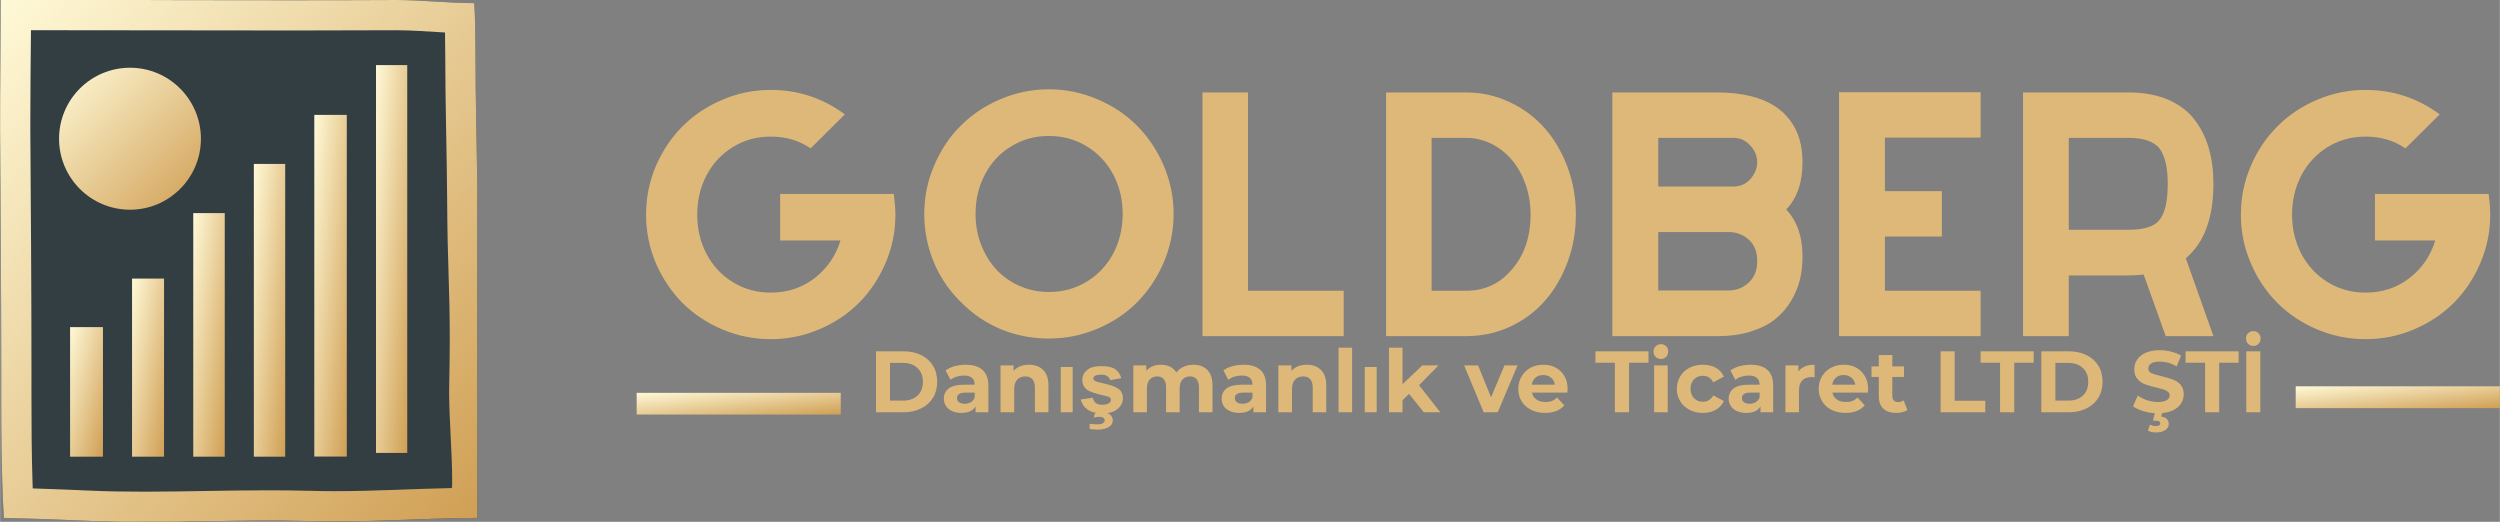 <?xml version="1.0" encoding="UTF-8"?>
<!DOCTYPE svg PUBLIC "-//W3C//DTD SVG 1.1//EN" "http://www.w3.org/Graphics/SVG/1.1/DTD/svg11.dtd">
<!-- Creator: CorelDRAW X7 -->
<svg xmlns="http://www.w3.org/2000/svg" xml:space="preserve" width="283.965mm" height="59.267mm" version="1.1" style="shape-rendering:geometricPrecision; text-rendering:geometricPrecision; image-rendering:optimizeQuality; fill-rule:evenodd; clip-rule:evenodd"
viewBox="0 0 19930 4160"
 xmlns:xlink="http://www.w3.org/1999/xlink">
 <rect x="0" y="0" width="19930" height="4160" fill="#808080" stroke="none"/>
 <defs>
  <style type="text/css">
   <![CDATA[
    .fil0 {fill:#333E43}
    .fil9 {fill:#DEB878;fill-rule:nonzero}
    .fil10 {fill:url(#id0)}
    .fil4 {fill:url(#id1)}
    .fil5 {fill:url(#id2)}
    .fil8 {fill:url(#id3)}
    .fil3 {fill:url(#id4)}
    .fil2 {fill:url(#id5)}
    .fil6 {fill:url(#id6)}
    .fil7 {fill:url(#id7)}
    .fil11 {fill:url(#id8)}
    .fil1 {fill:url(#id9)}
   ]]>
  </style>
  <linearGradient id="id0" gradientUnits="userSpaceOnUse" x1="5870.19" y1="3047.01" x2="5906.8" y2="3390.3">
   <stop offset="0" style="stop-opacity:1; stop-color:#FFF9D7"/>
   <stop offset="1" style="stop-opacity:1; stop-color:#D09F54"/>
  </linearGradient>
  <linearGradient id="id1" gradientUnits="userSpaceOnUse" xlink:href="#id0" x1="1418.62" y1="2638.08" x2="1911.89" y2="2701.76">
  </linearGradient>
  <linearGradient id="id2" gradientUnits="userSpaceOnUse" xlink:href="#id0" x1="1901.13" y1="2447.34" x2="2394.87" y2="2500.15">
  </linearGradient>
  <linearGradient id="id3" gradientUnits="userSpaceOnUse" xlink:href="#id0" x1="470.093" y1="540.399" x2="1601.28" y2="1671.6">
  </linearGradient>
  <linearGradient id="id4" gradientUnits="userSpaceOnUse" xlink:href="#id0" x1="932.817" y1="2886.43" x2="1426.87" y2="2975.14">
  </linearGradient>
  <linearGradient id="id5" gradientUnits="userSpaceOnUse" xlink:href="#id0" x1="442.272" y1="3061.86" x2="935.077" y2="3186.99">
  </linearGradient>
  <linearGradient id="id6" gradientUnits="userSpaceOnUse" xlink:href="#id0" x1="2378.26" y1="2253.62" x2="2891.33" y2="2302.38">
  </linearGradient>
  <linearGradient id="id7" gradientUnits="userSpaceOnUse" xlink:href="#id0" x1="2873.52" y1="2044.67" x2="3369.66" y2="2084.74">
  </linearGradient>
  <linearGradient id="id8" gradientUnits="userSpaceOnUse" xlink:href="#id0" x1="19098.1" y1="2995.61" x2="19134.7" y2="3339">
  </linearGradient>
  <linearGradient id="id9" gradientUnits="userSpaceOnUse" xlink:href="#id0" x1="-170.96" y1="187.271" x2="3974.92" y2="3972.44">
  </linearGradient>
 </defs>
 <g id="Layer_x0020_1">
  <g id="_1351062468912">
   <g>
    <path class="fil0" d="M1125 0l-1095 0 0 0 -1 0 0 0 -24 0 0 0c0,336 -6,710 -5,1046l0 0c4,627 9,1257 9,1884l0 0c0,304 -2,605 8,908l0 0c3,98 7,193 13,291l0 0c222,5 442,13 663,23l0 0c81,4 162,6 242,8l0 0 465 0c80,-1 160,-3 240,-4l0 0c270,-5 542,-10 821,-2l0 0c447,14 886,-23 1343,-25l0 0 0 -2551 -146 1 146 -1 0 -124c-4,-319 -14,-685 -14,-1017l0 0c0,-103 -2,-309 -10,-412l0 0c-201,0 -418,-25 -621,-25l0 0c-574,3 -1145,2 -1715,1l0 0c-106,-1 -213,-1 -319,-1z"/>
    <g>
     <path class="fil1" d="M1125 0l-1095 0 0 0 -1 0 0 0 -24 0 0 0c0,336 -6,710 -5,1046l0 0c4,627 9,1257 9,1884l0 0c0,304 -2,605 8,908l0 0c3,98 7,193 13,291l0 0c222,5 442,13 663,23l0 0c81,4 162,6 242,8l0 0 465 0c80,-1 160,-3 240,-4l0 0c270,-5 542,-10 821,-2l0 0c447,14 886,-23 1343,-25l0 0 0 -2551 -240 1c3,560 21,698 21,1127l0 0c0,111 -2,242 -5,405l0 0 0 1 0 0c0,10 0,20 0,30l0 0c1,200 25,501 24,679l0 0c0,15 0,30 0,43l0 0c-1,8 -1,17 -2,27l0 0c-322,7 -630,25 -932,25l0 0c-67,0 -134,-1 -201,-3l0 0 -1 0 0 0c-112,-3 -222,-4 -331,-4l0 0c-340,0 -666,11 -988,11l0 0c-149,0 -297,-2 -444,-9l0 0 -1 0 0 0c-148,-7 -296,-12 -444,-17l0 0c-1,-21 -1,-42 -2,-64l0 0 0 0c-7,-223 -8,-446 -8,-673l0 0c0,-75 0,-151 0,-227l0 0c0,-628 -5,-1258 -9,-1885l0 0 0 0c0,-37 0,-74 0,-112l0 0c0,-224 3,-462 5,-692l0 0c91,0 182,0 274,0l0 0c613,0 1226,2 1841,2l0 0c266,0 532,-1 799,-2l0 0 -1 0c119,0 250,10 388,18l0 0c1,67 2,133 2,178l0 0c0,381 13,801 15,1142l0 0 240 -1 0 -124c-4,-319 -14,-685 -14,-1017l0 0c0,-103 -2,-309 -10,-412l0 0c-201,0 -418,-25 -621,-25l0 0c-574,3 -1145,2 -1715,1l0 0c-106,-1 -213,-1 -319,-1z"/>
     <g>
      <polygon class="fil2" points="820,3641 820,2608 558,2608 558,3641 "/>
      <polygon class="fil3" points="1307,3641 1307,2221 1052,2221 1052,3641 "/>
      <polygon class="fil4" points="1791,1699 1540,1699 1540,3641 1791,3641 "/>
      <polygon class="fil5" points="2273,1307 2023,1307 2023,3641 2273,3641 "/>
      <polygon class="fil6" points="2764,916 2505,916 2505,3640 2764,3640 "/>
      <polygon class="fil7" points="2997,519 2997,3611 3246,3611 3246,519 "/>
     </g>
     <path class="fil8" d="M470 1106c0,312 253,566 566,566l0 0c312,0 565,-254 565,-566 0,-312 -253,-566 -565,-566 -313,0 -566,254 -566,566l0 0z"/>
    </g>
   </g>
   <g>
    <path class="fil9" d="M7125 1546c8,65 13,120 13,165 0,135 -26,264 -79,387 -53,122 -123,228 -212,317 -88,88 -194,159 -317,211 -122,52 -251,78 -386,78 -136,0 -264,-26 -387,-78 -123,-52 -228,-123 -317,-211 -88,-89 -159,-195 -212,-317 -52,-123 -78,-252 -78,-387 0,-135 26,-264 78,-387 53,-122 124,-228 212,-316 89,-89 194,-160 317,-212 123,-53 251,-79 387,-79 217,0 414,64 591,195l-273 271c-91,-63 -197,-94 -318,-94 -112,0 -212,28 -303,84 -90,56 -160,131 -209,225 -50,95 -74,199 -74,313 0,114 24,218 74,313 49,94 119,169 209,225 91,56 191,84 303,84 133,0 249,-38 349,-115 100,-77 169,-177 207,-301l-481 0 0 -371 906 0zm850 -755c122,-52 251,-79 386,-79 136,0 264,27 387,79 123,52 229,123 317,212 88,88 159,194 212,317 52,122 79,251 79,386 0,136 -27,264 -79,387 -53,123 -124,228 -212,317 -88,89 -194,159 -317,211 -123,52 -251,78 -387,78 -108,0 -213,-16 -314,-49 -100,-33 -191,-81 -273,-142 -81,-62 -153,-133 -214,-214 -61,-82 -109,-173 -142,-274 -33,-101 -50,-205 -50,-314 0,-135 26,-264 79,-386 52,-123 122,-229 211,-317 89,-89 194,-160 317,-212zm386 293c-111,0 -212,28 -302,84 -91,56 -160,131 -209,226 -49,94 -73,198 -73,312 0,85 14,165 43,242 29,76 69,142 120,198 51,56 113,100 186,133 73,32 151,49 235,49 113,0 214,-28 305,-84 90,-55 160,-131 210,-225 49,-95 74,-199 74,-313 0,-114 -25,-218 -74,-312 -50,-95 -120,-170 -210,-226 -91,-56 -192,-84 -305,-84zm1588 1234l763 0 0 362 -1126 0 0 -1943 363 0 0 1581zm1738 -1581c122,0 238,25 347,77 109,50 202,120 279,206 77,87 138,191 183,311 45,120 67,246 67,378 0,133 -21,259 -65,378 -44,119 -104,222 -180,309 -76,88 -169,157 -278,208 -110,51 -227,76 -353,76l-637 0 0 -1943 637 0zm0 362l-274 0 0 1219 274 0c145,0 265,-53 359,-162 104,-115 156,-264 156,-447 0,-85 -14,-165 -40,-240 -27,-75 -63,-139 -109,-194 -46,-54 -100,-97 -164,-129 -63,-31 -131,-47 -202,-47zm2683 194c0,162 -43,287 -130,377 87,93 130,217 130,373 0,64 -6,126 -20,184 -14,59 -38,116 -71,172 -34,56 -76,105 -127,146 -50,40 -115,73 -194,98 -79,25 -168,37 -267,37l-837 0 0 -1943 837 0c97,0 184,10 261,28 78,19 142,46 194,79 52,33 95,73 129,121 34,47 58,98 73,152 15,55 22,113 22,176zm-1150 -194l0 388 597 0c58,0 105,-21 140,-62 34,-41 52,-85 52,-132 0,-49 -19,-94 -56,-134 -36,-40 -82,-60 -136,-60l-597 0zm561 1217c59,0 112,-20 158,-61 46,-41 70,-98 70,-173 0,-75 -23,-132 -68,-172 -45,-40 -99,-60 -160,-60l-90 0 -471 0 0 466 561 0zm2009 -1219l-763 0 0 427 454 0 0 362 -454 0 0 432 763 0 0 362 -1129 0 0 -1945 1129 0 0 362zm1856 368c0,273 -73,470 -220,594l220 621 -380 0 -176 -491c-40,5 -81,7 -124,7l-473 0 0 484 -365 0 0 -1943 838 0c121,0 226,19 315,56 89,38 160,91 212,158 53,68 91,144 116,230 25,85 37,180 37,284zm-1153 367l473 0c126,0 208,-25 249,-77 45,-55 67,-151 67,-290 0,-132 -23,-228 -70,-287 -47,-53 -128,-79 -246,-79l-473 0 0 733zm3347 -286c9,65 13,120 13,165 0,135 -26,264 -79,387 -52,122 -123,228 -212,317 -88,88 -194,159 -316,211 -123,52 -252,78 -387,78 -135,0 -264,-26 -387,-78 -123,-52 -228,-123 -316,-211 -89,-89 -160,-195 -212,-317 -53,-123 -79,-252 -79,-387 0,-135 26,-264 79,-387 52,-122 123,-228 212,-316 88,-89 193,-160 316,-212 123,-53 252,-79 387,-79 217,0 414,64 591,195l-273 271c-91,-63 -197,-94 -318,-94 -111,0 -212,28 -303,84 -90,56 -159,131 -209,225 -49,95 -74,199 -74,313 0,114 25,218 74,313 50,94 119,169 209,225 91,56 192,84 303,84 133,0 249,-38 349,-115 100,-77 169,-177 207,-301l-481 0 0 -371 906 0z"/>
    <g>
     <path class="fil9" d="M6983 2801l220 0c53,0 100,10 140,30 41,20 72,48 95,85 22,36 33,79 33,128 0,48 -11,91 -33,127 -23,37 -54,65 -95,85 -40,20 -87,31 -140,31l-220 0 0 -486zm215 393c48,0 87,-13 116,-40 29,-27 43,-64 43,-110 0,-47 -14,-83 -43,-110 -29,-27 -68,-41 -116,-41l-103 0 0 301 103 0zm501 -286c58,0 102,13 133,41 31,27 47,69 47,124l0 214 -102 0 0 -47c-20,35 -58,52 -114,52 -28,0 -53,-5 -74,-15 -21,-9 -37,-23 -48,-40 -11,-17 -17,-36 -17,-58 0,-35 13,-62 39,-82 26,-20 67,-30 121,-30l86 0c0,-23 -7,-42 -21,-54 -15,-13 -36,-19 -65,-19 -20,0 -39,3 -58,9 -20,6 -36,15 -49,25l-39 -75c20,-15 45,-26 73,-34 29,-7 58,-11 88,-11zm-9 311c19,0 36,-4 50,-13 14,-8 24,-21 30,-37l0 -39 -74 0c-44,0 -67,15 -67,44 0,14 6,25 17,33 11,8 25,12 44,12zm513 -311c47,0 84,13 112,41 29,28 43,69 43,124l0 214 -108 0 0 -198c0,-29 -7,-51 -20,-66 -13,-14 -31,-22 -56,-22 -27,0 -49,9 -65,26 -16,17 -24,42 -24,75l0 185 -109 0 0 -374 104 0 0 44c14,-16 32,-28 53,-37 22,-8 45,-12 70,-12zm1310 0c47,0 84,13 111,41 28,27 42,69 42,124l0 214 -108 0 0 -198c0,-29 -7,-51 -19,-66 -12,-14 -30,-22 -52,-22 -26,0 -46,9 -61,25 -14,16 -22,41 -22,73l0 188 -108 0 0 -198c0,-58 -24,-88 -71,-88 -25,0 -45,9 -60,25 -14,16 -22,41 -22,73l0 188 -108 0 0 -374 103 0 0 43c14,-16 31,-28 51,-36 20,-8 42,-12 67,-12 26,0 50,5 71,15 21,11 38,26 51,46 16,-20 35,-35 58,-45 24,-11 49,-16 77,-16zm401 0c57,0 102,13 133,41 31,27 46,69 46,124l0 214 -101 0 0 -47c-20,35 -58,52 -114,52 -28,0 -53,-5 -74,-15 -21,-9 -38,-23 -49,-40 -11,-17 -16,-36 -16,-58 0,-35 13,-62 39,-82 26,-20 66,-30 121,-30l86 0c0,-23 -7,-42 -21,-54 -15,-13 -36,-19 -65,-19 -20,0 -39,3 -59,9 -19,6 -35,15 -48,25l-39 -75c20,-15 44,-26 73,-34 28,-7 58,-11 88,-11zm-9 311c19,0 35,-4 50,-13 14,-8 24,-21 30,-37l0 -39 -74 0c-45,0 -67,15 -67,44 0,14 6,25 16,33 11,8 26,12 45,12zm513 -311c47,0 84,13 112,41 29,28 43,69 43,124l0 214 -108 0 0 -198c0,-29 -7,-51 -20,-66 -13,-14 -31,-22 -56,-22 -27,0 -49,9 -65,26 -16,17 -24,42 -24,75l0 185 -109 0 0 -374 104 0 0 44c14,-16 32,-28 53,-37 21,-8 45,-12 70,-12zm253 -136l108 0 0 515 -108 0 0 -515zm562 368l-52 51 0 96 -108 0 0 -515 108 0 0 291 158 -150 129 0 -155 158 169 216 -131 0 -118 -147zm865 -227l-158 374 -112 0 -156 -374 111 0 104 254 107 -254 104 0zm399 188c0,2 0,11 -2,29l-282 0c5,24 17,42 36,55 19,14 43,20 71,20 19,0 37,-2 51,-8 16,-6 29,-15 42,-28l58 63c-35,40 -86,60 -154,60 -42,0 -79,-8 -112,-25 -32,-16 -57,-39 -75,-68 -17,-29 -26,-62 -26,-99 0,-37 9,-70 26,-99 17,-29 41,-52 71,-69 31,-16 65,-24 102,-24 37,0 70,7 99,23 30,16 53,38 70,68 17,29 25,63 25,102zm-193 -111c-25,0 -45,6 -62,20 -17,14 -27,33 -30,57l183 0c-3,-23 -13,-42 -30,-56 -17,-14 -37,-21 -61,-21zm570 -98l-155 0 0 -91 423 0 0 91 -155 0 0 395 -113 0 0 -395zm313 21l108 0 0 374 -108 0 0 -374zm54 -51c-17,0 -31,-6 -42,-17 -11,-11 -17,-25 -17,-42 0,-17 6,-31 17,-42 11,-11 25,-17 42,-17 17,0 31,6 42,17 11,11 16,25 16,42 0,17 -5,31 -16,42 -11,11 -25,17 -42,17zm335 430c-40,0 -76,-8 -107,-25 -32,-16 -57,-39 -74,-68 -18,-29 -27,-62 -27,-99 0,-37 9,-70 27,-99 17,-30 42,-52 74,-69 31,-16 67,-24 107,-24 39,0 74,8 103,24 29,17 51,40 64,71l-84 45c-19,-34 -47,-52 -84,-52 -28,0 -51,10 -70,28 -18,19 -28,44 -28,76 0,32 10,57 28,75 19,19 42,28 70,28 37,0 65,-17 84,-51l84 46c-13,29 -35,52 -64,69 -29,17 -64,25 -103,25zm380 -384c58,0 103,13 134,41 31,27 46,69 46,124l0 214 -101 0 0 -47c-21,35 -58,52 -114,52 -29,0 -54,-5 -75,-15 -21,-9 -37,-23 -48,-40 -11,-17 -17,-36 -17,-58 0,-35 14,-62 40,-82 26,-20 66,-30 121,-30l86 0c0,-23 -7,-42 -22,-54 -14,-13 -35,-19 -64,-19 -20,0 -40,3 -59,9 -19,6 -35,15 -49,25l-39 -75c21,-15 45,-26 74,-34 28,-7 57,-11 87,-11zm-8 311c18,0 35,-4 49,-13 15,-8 25,-21 31,-37l0 -39 -74 0c-45,0 -67,15 -67,44 0,14 5,25 16,33 11,8 26,12 45,12zm389 -257c13,-18 31,-31 53,-41 22,-9 47,-13 76,-13l0 100c-12,-1 -20,-2 -24,-2 -32,0 -56,9 -73,26 -18,18 -27,44 -27,78l0 177 -108 0 0 -374 103 0 0 49zm556 139c0,2 -1,11 -2,29l-283 0c5,24 17,42 36,55 19,14 43,20 71,20 19,0 37,-2 52,-8 15,-6 29,-15 42,-28l57 63c-35,40 -86,60 -154,60 -42,0 -79,-8 -112,-25 -32,-16 -57,-39 -74,-68 -18,-29 -27,-62 -27,-99 0,-37 9,-70 26,-99 17,-29 41,-52 72,-69 30,-16 64,-24 101,-24 37,0 70,7 100,23 29,16 52,38 69,68 17,29 26,63 26,102zm-194 -111c-25,0 -45,6 -62,20 -16,14 -27,33 -30,57l184 0c-4,-23 -14,-42 -31,-56 -17,-14 -37,-21 -61,-21zm507 279c-11,7 -24,13 -40,17 -15,4 -31,6 -49,6 -44,0 -78,-11 -103,-34 -24,-23 -36,-56 -36,-100l0 -153 -58 0 0 -84 58 0 0 -90 108 0 0 90 93 0 0 84 -93 0 0 152c0,16 4,28 12,36 9,9 20,13 35,13 17,0 31,-5 43,-14l30 77zm265 -468l112 0 0 394 244 0 0 92 -356 0 0 -486zm474 91l-155 0 0 -91 423 0 0 91 -155 0 0 395 -113 0 0 -395zm329 -91l220 0c53,0 100,10 140,30 41,20 72,48 95,85 22,36 33,79 33,128 0,48 -11,91 -33,127 -23,37 -54,65 -95,85 -40,20 -87,31 -140,31l-220 0 0 -486zm215 393c48,0 87,-13 116,-40 29,-27 43,-64 43,-110 0,-47 -14,-83 -43,-110 -29,-27 -68,-41 -116,-41l-103 0 0 301 103 0zm714 101c-39,0 -76,-5 -112,-16 -36,-10 -64,-24 -86,-40l38 -85c21,15 46,27 74,37 29,9 58,14 87,14 31,0 55,-5 70,-15 16,-9 23,-22 23,-37 0,-12 -4,-22 -13,-29 -9,-8 -21,-14 -35,-19 -14,-4 -33,-9 -57,-15 -37,-9 -68,-17 -91,-26 -24,-9 -44,-23 -61,-43 -17,-19 -25,-45 -25,-77 0,-29 7,-54 23,-77 15,-23 38,-41 69,-55 30,-13 68,-20 112,-20 31,0 62,4 91,12 30,7 56,18 78,31l-35 86c-44,-26 -89,-38 -134,-38 -32,0 -55,5 -70,15 -15,10 -22,23 -22,40 0,17 8,29 25,37 18,8 44,16 80,24 37,9 67,18 91,27 23,8 44,22 61,41 16,19 25,45 25,77 0,28 -8,53 -23,76 -16,23 -39,41 -70,55 -31,13 -69,20 -113,20zm-15 153c-12,0 -24,-2 -35,-4 -12,-3 -21,-6 -29,-11l16 -47c15,7 30,11 45,11 25,0 37,-7 37,-22 0,-14 -12,-21 -34,-21l-24 0 18 -73 58 0 -10 40c20,3 35,9 45,19 10,11 15,24 15,39 0,21 -9,38 -28,50 -18,12 -43,19 -74,19zm392 -556l-156 0 0 -91 423 0 0 91 -155 0 0 395 -112 0 0 -395zm328 -91l112 0 0 486 -112 0 0 -486zm56 -43c-17,0 -31,-6 -42,-17 -11,-11 -16,-25 -16,-42 0,-17 5,-31 16,-42 11,-11 25,-17 42,-17 17,0 31,6 42,17 11,11 16,25 16,42 0,17 -5,31 -16,42 -11,11 -25,17 -42,17zm-9508 529l0 -361 95 0 0 361 -95 0zm159 -102l96 -14c4,18 12,32 24,42 13,9 30,14 53,14 24,0 43,-5 55,-14 9,-6 13,-15 13,-25 0,-7 -3,-13 -7,-18 -5,-5 -16,-9 -32,-13 -77,-17 -125,-32 -146,-46 -29,-20 -43,-47 -43,-82 0,-31 12,-57 37,-78 25,-22 63,-32 115,-32 49,0 86,8 109,24 24,16 41,40 50,72l-89 16c-4,-14 -12,-25 -23,-32 -10,-8 -26,-12 -46,-12 -25,0 -43,4 -54,11 -7,5 -11,11 -11,19 0,7 3,13 10,18 8,6 38,15 89,26 51,12 86,26 107,43 19,17 30,40 30,71 0,33 -14,61 -42,85 -27,24 -68,36 -122,36 -49,0 -88,-10 -117,-30 -29,-20 -47,-47 -56,-81zm71 234l0 -40c23,3 45,4 64,4 21,0 35,-4 45,-11 8,-5 11,-12 11,-21 0,-8 -3,-14 -10,-20 -7,-6 -18,-8 -33,-8 -14,0 -29,2 -44,7l9 -34c17,-6 36,-9 56,-9 29,0 50,6 65,18 15,13 22,28 22,46 0,20 -8,36 -24,48 -22,17 -54,26 -95,26 -29,0 -51,-2 -66,-6zm2194 -132l0 -361 95 0 0 361 -95 0z"/>
     <polygon class="fil10" points="6702,3305 6702,3132 5075,3132 5075,3305 "/>
     <polygon class="fil11" points="18302,3254 19930,3254 19930,3080 18302,3080 "/>
    </g>
   </g>
  </g>
 </g>
</svg>
